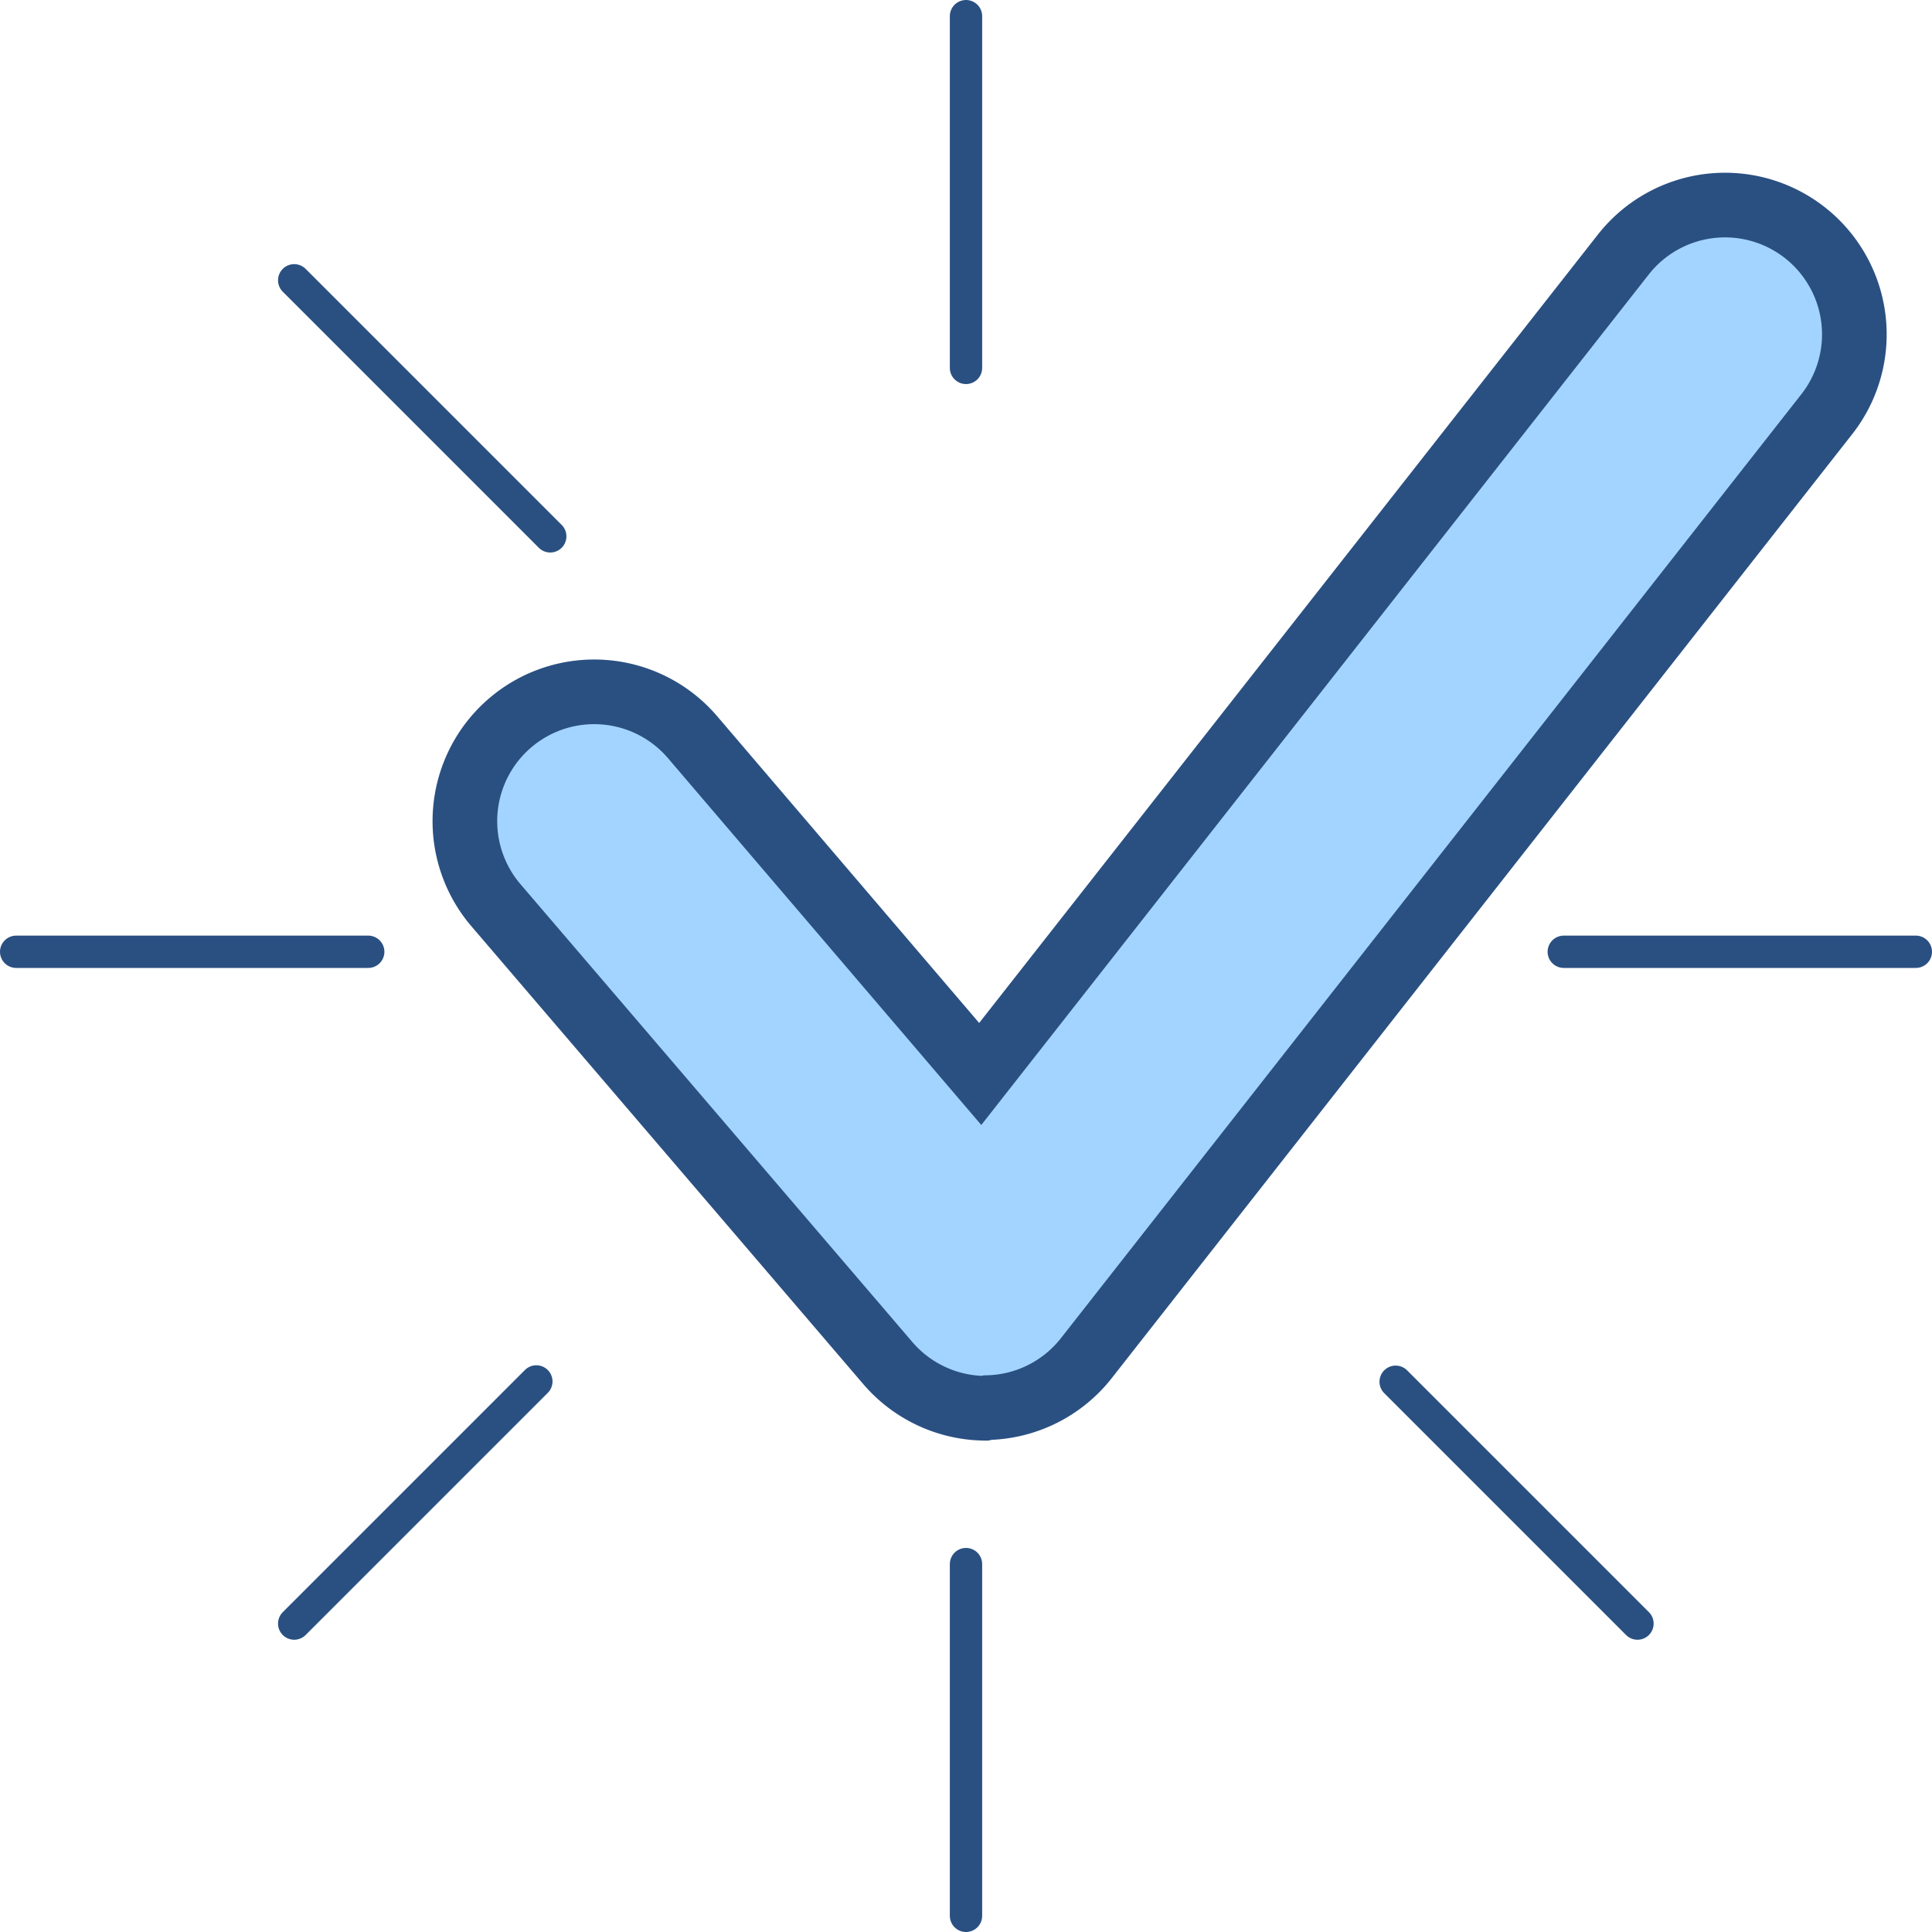 <svg xmlns="http://www.w3.org/2000/svg" viewBox="0 0 59.76 59.76"><defs><style>.cls-1{fill:#a3d4ff;stroke-miterlimit:10;stroke-width:2px;}.cls-1,.cls-2{stroke:#2a5082;}.cls-2{fill:none;stroke-linecap:round;stroke-linejoin:round;}</style></defs><title>check-ic</title><g id="Слой_2" data-name="Слой 2"><g id="Isolation_Mode" data-name="Isolation Mode"><path class="cls-1" d="M30.46,43.56a4,4,0,0,1-3-1.4L15.34,28a4,4,0,1,1,6.08-5.2l8.9,10.42L50.23,7.85a4,4,0,0,1,6.3,4.93L33.61,42a4,4,0,0,1-3.06,1.54Z"/><line class="cls-2" x1="29.88" y1="11.38" x2="29.88" y2="0.5"/><line class="cls-2" x1="29.88" y1="59.26" x2="29.88" y2="48.38"/><line class="cls-2" x1="59.26" y1="29.44" x2="48.37" y2="29.44"/><line class="cls-2" x1="11.39" y1="29.44" x2="0.5" y2="29.44"/><line class="cls-2" x1="16.59" y1="42.73" x2="9.1" y2="50.22"/><line class="cls-2" x1="17.02" y1="16.59" x2="9.1" y2="8.67"/><line class="cls-2" x1="50.65" y1="50.22" x2="43.17" y2="42.74"/></g></g></svg>